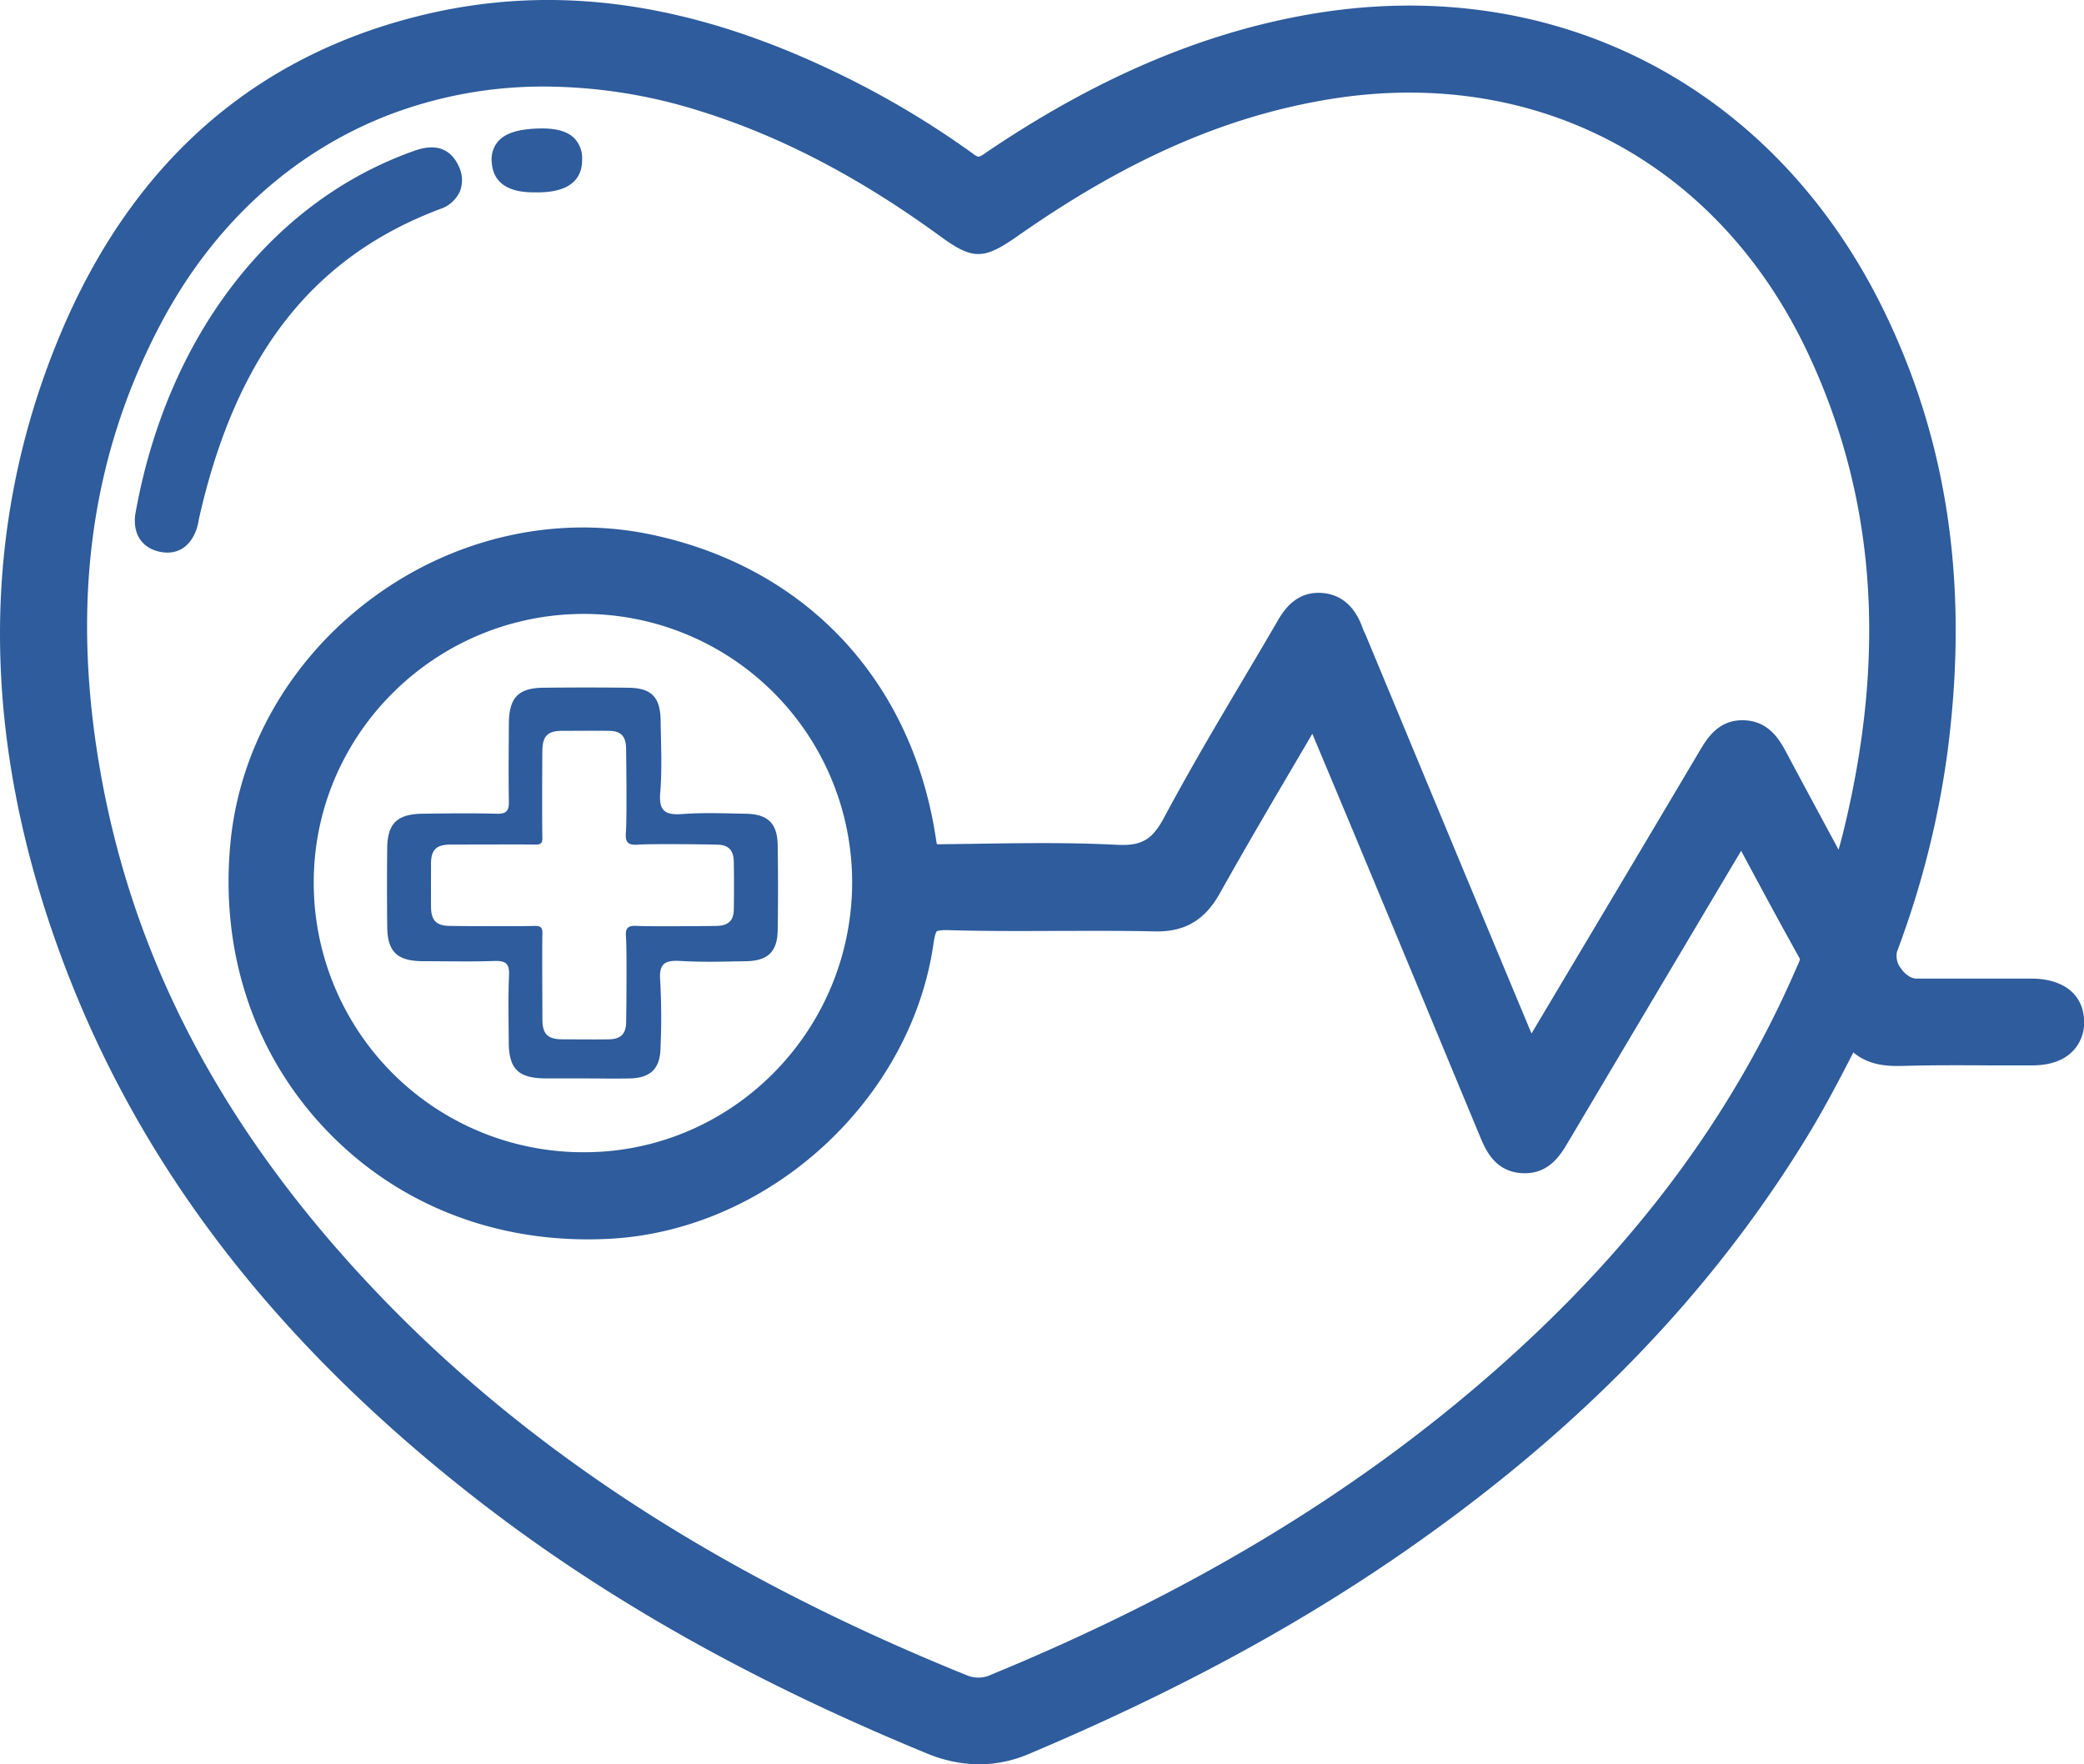 <svg xmlns="http://www.w3.org/2000/svg" viewBox="0 0 553.12 468.22"><defs><style>.cls-1{fill:#2e5c9c;}</style></defs><g id="Capa_2" data-name="Capa 2"><g id="Capa_1-2" data-name="Capa 1"><path class="cls-1" d="M539.09,259.71q-9,0-17.9,0H508.55c-1.28,0-2.9-1.08-4-2.68a5.33,5.33,0,0,1-1.06-4.47,241.1,241.1,0,0,0,13.36-52.67c5.79-44,.26-82.45-16.92-117.6C470.76,22.61,412.33-7.46,347.44,3.82c-28.69,5-56.85,17.06-86.1,36.92a4.4,4.4,0,0,1-1.63.86,4.16,4.16,0,0,1-1.52-.85A238.23,238.23,0,0,0,219.33,18C181.92.5,147.3-4.17,113.49,3.68,67.77,14.31,34.86,43.18,15.68,89.5c-21.1,50.95-20.9,106.27.59,164.42,20.24,54.76,56.15,101.74,109.78,143.6,33.69,26.3,72.85,48.45,119.71,67.73a36.9,36.9,0,0,0,14.11,3,34,34,0,0,0,13.31-2.8c38.06-16.06,70.53-33.54,99.26-53.45,46-31.84,80.85-67.61,106.6-109.36,4.58-7.42,8.7-15.19,12.87-23.34,4.45,3.83,10.24,3.67,13.56,3.58,7.43-.21,15-.17,22.37-.13,3.83,0,7.66,0,11.49,0,4.74,0,8.38-1.29,10.81-3.78a10.77,10.77,0,0,0,3-8C553,264,547.75,259.73,539.09,259.71ZM226.17,234c.05,39.53-31.8,71.74-71,71.8H155A71.51,71.51,0,0,1,83.27,234.2c0-39.27,32.19-71.24,71.7-71.27H155A71.24,71.24,0,0,1,226.17,234Zm236.65-42.85c-6.76-.19-9.79,4.89-11.78,8.25q-18.21,30.71-36.5,61.36l-8.06,13.53Q388.9,232.17,371.4,190l-8.8-21.16c-.15-.36-.31-.72-.48-1.07a8.33,8.33,0,0,1-.36-.81c-.82-2.28-3.3-9.22-11.23-9.61-6.93-.33-10.1,5.12-11.63,7.75-3,5.21-6.1,10.39-9.17,15.58-7,11.79-14.19,24-20.77,36.3-3.17,5.93-6,7.55-12.45,7.23-12.67-.65-25.52-.46-37.94-.27l-8.4.11a12.12,12.12,0,0,1-1.49,0,9.68,9.68,0,0,1-.23-1.16c-6.25-42.42-34.85-72.78-76.51-81.2-25-5-51.61,1.15-73.08,17s-35.17,39.43-37.67,64.72c-2.89,29.2,6.16,56.4,25.48,76.59s46.06,30.37,75.31,28.76c42.15-2.32,79.83-36.75,85.79-78.38.38-2.66.81-3.17.85-3.21s.58-.37,3.13-.31c9.61.28,19.36.24,28.78.2,8.51,0,17.32-.07,25.94.13,7.94.19,13.28-2.93,17.3-10.12,6.68-11.93,13.5-23.54,20.73-35.83,1.26-2.15,2.53-4.32,3.81-6.49l1.68,4c3.75,8.94,7.43,17.71,11.08,26.48q12,28.8,23.94,57.61l7.7,18.53c1.51,3.65,4,9.74,11.55,10,6.92.24,10-5,11.9-8.19l11.5-19.38q17.22-29,34.46-58l1.57,2.92c4.49,8.37,9.14,17,13.87,25.46.23.42.25.45-.49,2.1l-.31.69c-17.35,40-43.87,75.28-81.07,107.74-36.65,32-80,58.07-132.54,79.71a7.84,7.84,0,0,1-6.5.21c-65.89-26.65-117.41-60.19-157.5-102.52-40.56-42.83-64.4-88.49-72.9-139.6-7.29-43.8-1.89-82,16.5-116.74,13.78-26,34.44-45,59.75-55a114.67,114.67,0,0,1,42.12-7.8,138.73,138.73,0,0,1,41.17,6.5c21.28,6.63,42.07,17.45,63.58,33.1C258.12,69,261,69,269.89,62.79c28.11-19.73,53.63-31.18,80.31-36C406,16.58,455.66,42.24,479.84,93.7c17.87,38,21,79.48,9.48,126.74-.41,1.68-.86,3.34-1.34,5.07l-.25-.47c-4.68-8.68-9.11-16.89-13.5-25.12C472.52,196.71,469.65,191.32,462.82,191.16Z"/><path class="cls-1" d="M110.21,39.94C72,53.3,44.17,89.47,35.87,136.7l0,.09c-.59,5.18,2,8.81,6.85,9.71a9.6,9.6,0,0,0,1.73.16c3.63,0,6.42-2.28,7.79-6.45a15.56,15.56,0,0,0,.47-2c.06-.31.12-.63.19-.94C62.7,94.18,83,68.19,116.8,55.48a8.75,8.75,0,0,0,5.27-4.69,8.29,8.29,0,0,0-.33-6.69C120.29,40.87,117.11,37.53,110.21,39.94Z"/><path class="cls-1" d="M152.35,36.6c-1.85-1.79-4.88-2.61-9.25-2.5-5.42.13-8.86,1.19-10.82,3.33a7.33,7.33,0,0,0-1.76,5.67c.47,7.14,7.2,7.95,11.12,7.95.71,0,1.34,0,1.81,0,2.76-.12,11.16-.48,11.05-8.78A7.59,7.59,0,0,0,152.35,36.6Z"/><path class="cls-1" d="M206.41,224.32c-.08-5.81-2.61-8.26-8.5-8.36-5.56-.09-11.14-.34-16.67.08-4.58.34-6.45-.67-6-5.74.52-6.29.18-12.65.1-19s-2.45-8.71-8.64-8.78q-11.2-.12-22.43,0c-6.7.06-9.17,2.62-9.21,9.5s-.12,13.81,0,20.7c.06,2.51-.68,3.31-3.22,3.24-6.51-.17-13-.09-19.55,0-6.87.05-9.46,2.53-9.52,9.21q-.11,10.35,0,20.71c.06,6.72,2.59,9.17,9.48,9.22,6.33,0,12.66.16,19-.06,3-.1,4,.72,3.85,3.8-.25,5.93-.11,11.88-.07,17.82.06,7.08,2.54,9.48,9.77,9.55,3.46,0,6.91,0,10.36,0,4,0,8.05.09,12.08,0,5.49-.16,8-2.63,8.07-8.19a176.48,176.48,0,0,0-.09-17.82c-.37-4.6,1.37-5.4,5.44-5.16,5.73.35,11.5.16,17.25.07,5.92-.09,8.42-2.51,8.5-8.33Q206.58,235.53,206.41,224.32Zm-11.64,16.82c0,3.21-1.42,4.54-4.69,4.6s-17.78.15-20.94,0c-2.25-.14-3.21.31-3,2.84.26,3.26.11,19.46.05,22.73-.06,3.07-1.42,4.43-4.46,4.52-2.22.07-10.47,0-12.38,0-4,0-5.36-1.36-5.39-5.26,0-3.28-.1-19.46,0-22.74.07-1.69-.48-2.15-2.12-2.09-3.49.12-18.71.06-22.21,0-3.8,0-5.2-1.38-5.23-5.09s0-7.62,0-11.42,1.46-5.06,5.25-5.09c3.6,0,18.93-.06,22.52,0,1.41,0,1.81-.4,1.78-1.79-.09-3.8-.05-19.34,0-23.15s1.39-5.21,5.09-5.24c4.12,0,8.25-.05,12.38,0,3.41,0,4.72,1.37,4.76,4.84s.23,18.73-.06,22.2c-.23,2.79.8,3.35,3.33,3.16,3-.23,17.56-.09,20.62,0,3.25,0,4.65,1.4,4.69,4.61Q194.86,235,194.77,241.14Z"/></g></g></svg>